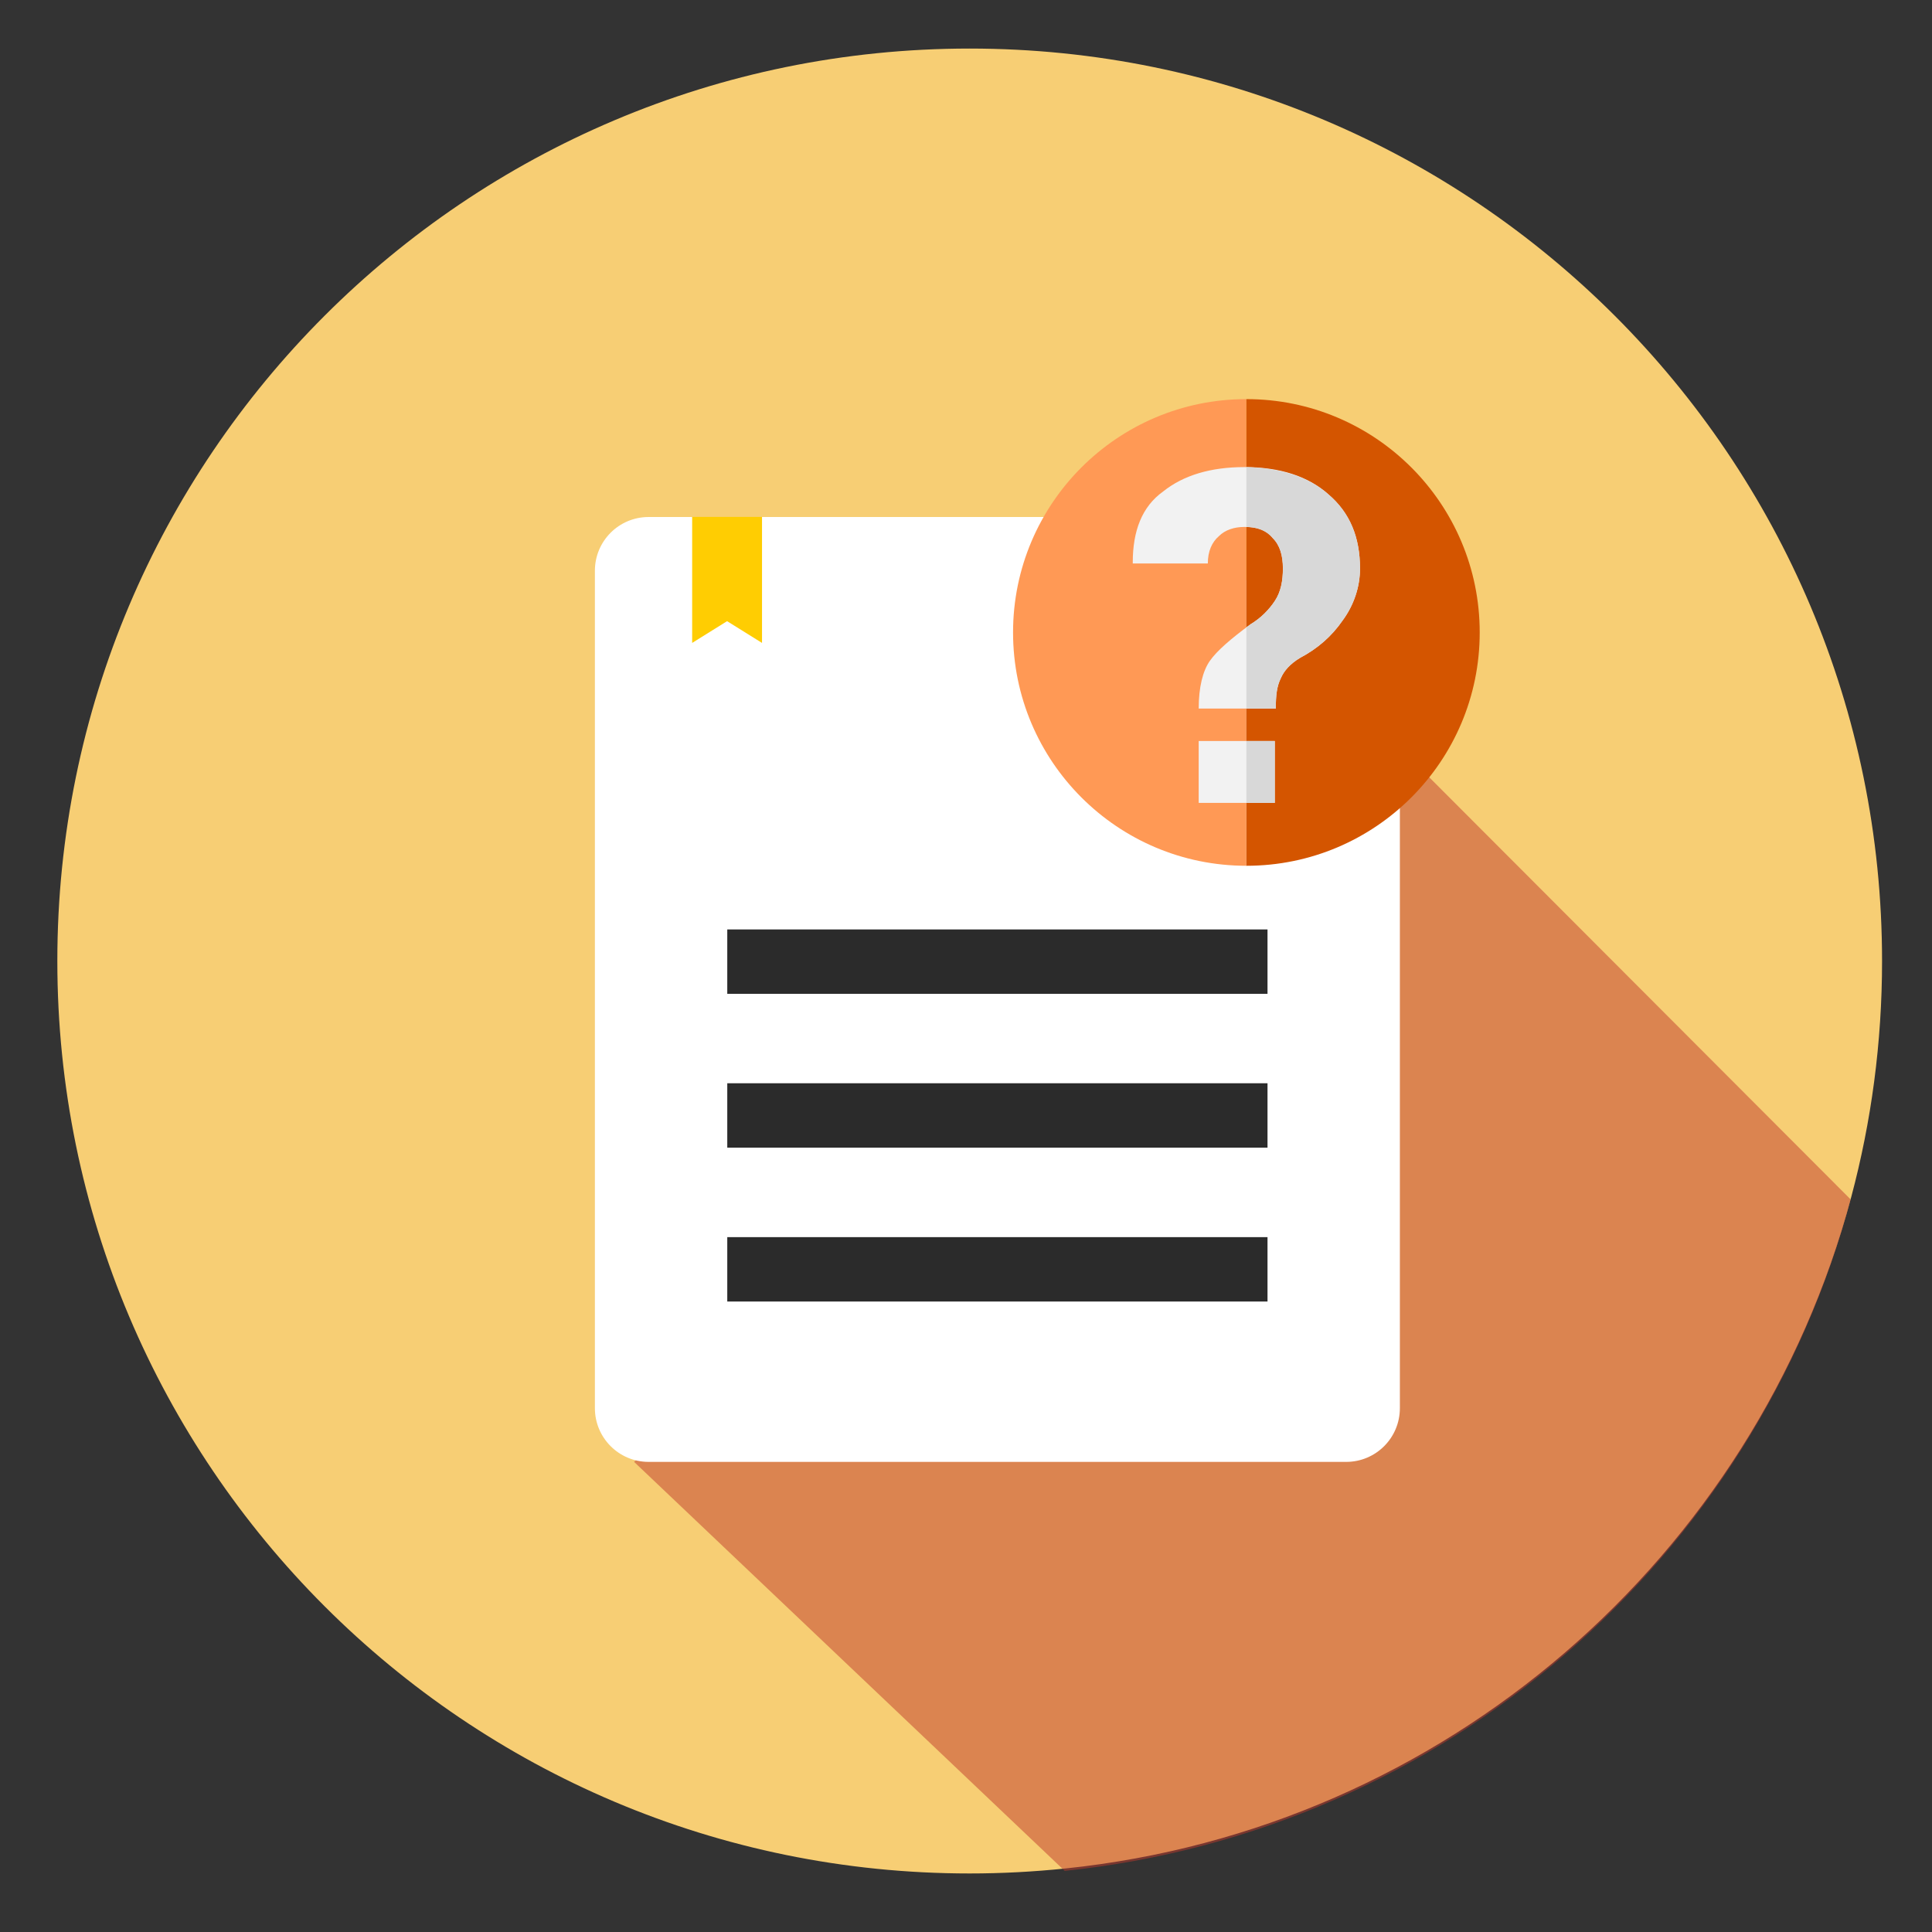 <?xml version="1.0" encoding="UTF-8" standalone="no"?>
<svg
   id="svg4412"
   version="1.1"
   viewBox="0 0 35.63 35.634"
   height="35.634mm"
   width="35.63mm"
   sodipodi:docname="caution.svg"
   inkscape:version="1.2.2 (732a01da63, 2022-12-09)"
   xmlns:inkscape="http://www.inkscape.org/namespaces/inkscape"
   xmlns:sodipodi="http://sodipodi.sourceforge.net/DTD/sodipodi-0.dtd"
   xmlns="http://www.w3.org/2000/svg"
   xmlns:svg="http://www.w3.org/2000/svg"
   xmlns:rdf="http://www.w3.org/1999/02/22-rdf-syntax-ns#"
   xmlns:cc="http://creativecommons.org/ns#"
   xmlns:dc="http://purl.org/dc/elements/1.1/">
  <rect x="0" y="0" width="35.63" height="35.634" fill="#333333" stroke="none"/>
  <sodipodi:namedview
     id="namedview44"
     pagecolor="#ffffff"
     bordercolor="#000000"
     borderopacity="0.25"
     inkscape:showpageshadow="2"
     inkscape:pageopacity="0.0"
     inkscape:pagecheckerboard="0"
     inkscape:deskcolor="#d1d1d1"
     inkscape:document-units="mm"
     showgrid="false"
     inkscape:zoom="6.1405246"
     inkscape:cx="67.013818"
     inkscape:cy="67.502376"
     inkscape:window-width="1920"
     inkscape:window-height="1002"
     inkscape:window-x="-8"
     inkscape:window-y="-8"
     inkscape:window-maximized="1"
     inkscape:current-layer="g3197" />
  <defs
     id="defs4406">
    <clipPath
       id="clipPath1556"
       clipPathUnits="userSpaceOnUse">
      <path
         id="path1554"
         d="m 242.762,448.246 h 35.55 v -71.091 h -35.55 z" />
    </clipPath>
    <clipPath
       id="clipPath1708"
       clipPathUnits="userSpaceOnUse">
      <path
         id="path1706"
         d="M 365.557,372.594 H 455.07 V 359.197 H 365.557 Z" />
    </clipPath>
    <clipPath
       id="clipPath1300"
       clipPathUnits="userSpaceOnUse">
      <path
         id="path1298"
         d="m 367.886,300.778 h 65.195 V 235.58 h -65.195 z" />
    </clipPath>
    <clipPath
       id="clipPath1372"
       clipPathUnits="userSpaceOnUse">
      <path
         id="path1370"
         d="M 363.392,237.141 H 403.03 V 205.229 H 363.392 Z" />
    </clipPath>
    <clipPath
       id="clipPath1616"
       clipPathUnits="userSpaceOnUse">
      <path
         id="path1614"
         d="M 57.237,150.854 H 130.65 V 77.441 H 57.237 Z" />
    </clipPath>
    <clipPath
       id="clipPath664"
       clipPathUnits="userSpaceOnUse">
      <path
         id="path662"
         d="m 262.361,66.188 h 30.868 V 44.277 h -30.868 z" />
    </clipPath>
    <clipPath
       id="clipPath680"
       clipPathUnits="userSpaceOnUse">
      <path
         id="path678"
         d="m 206.024,83.742 h 33.13 v -18.583 h -33.13 z" />
    </clipPath>
    <clipPath
       id="clipPath786"
       clipPathUnits="userSpaceOnUse">
      <path
         id="path784"
         d="m 61,448.16 h 64.61 v -70.1 H 61 Z" />
    </clipPath>
    <clipPath
       id="clipPath1064"
       clipPathUnits="userSpaceOnUse">
      <path
         id="path1062"
         d="m 170,444.75 h 70.24 V 377.41 H 170 Z" />
    </clipPath>
    <clipPath
       id="clipPath1120"
       clipPathUnits="userSpaceOnUse">
      <path
         id="path1118"
         d="m 289.83,436.26 h 63.56 v -58.67 h -63.56 z" />
    </clipPath>
  </defs>
  <g
     id="g3197"
     transform="matrix(0.353,0,0,-0.353,-90.617,167.792)">
    <path
       d="m 355.031,425.125 c 0,-4.26 -0.56,-8.4 -1.61,-12.33 -5.02,-18.8 -21.23,-33.02 -41.06,-35.08 -1.65,-0.17 -3.31,-0.26 -5,-0.26 -26.32,0 -47.66,21.34 -47.66,47.67 0,26.33 21.34,47.67 47.66,47.67 26.33,0 47.67,-21.34 47.67,-47.67"
       style="fill:#f7ce74;fill-opacity:1;fill-rule:nonzero;stroke:none"
       id="path1112" />
    <g
       id="g1114">
      <g
         id="g1116" />
      <g
         id="g1128">
        <g
           clip-path="url(#clipPath1120)"
           id="g1126"
           style="opacity:0.5">
          <g
             transform="translate(353.39,412.67)"
             id="g1124">
            <path
               d="m 0,0 c -5.02,-18.8 -21.229,-33.02 -41.06,-35.08 l -22.5,21.37 40.01,37.3 z"
               style="fill:#c0392b;fill-opacity:1;fill-rule:nonzero;stroke:none"
               id="path1122" />
          </g>
        </g>
      </g>
    </g>
    <g
       id="g1130"
       transform="translate(318.777,448.321)">
      <path
         d="m 0,0 h -28.187 c -1.549,0 -2.805,-1.256 -2.805,-2.807 v -43.751 c 0,-1.549 1.256,-2.806 2.805,-2.806 H 8.258 c 1.551,0 2.805,1.257 2.805,2.806 v 34.481 z"
         style="fill:#ffffff;fill-opacity:1;fill-rule:nonzero;stroke:none"
         id="path1132" />
    </g>
    <g
       id="g1134"
       transform="translate(318.777,448.321)">
      <path
         d="m 0,0 v -9.678 c 0,-2.383 1.529,-2.383 3.353,-2.383 h 7.71 z"
         style="fill:#e6e6e6;fill-opacity:1;fill-rule:nonzero;stroke:none"
         id="path1136" />
    </g>
    <path
       d="m 322.925,423.41 h -28.224 v 3.364 h 28.224 z"
       style="fill:#2b2b2b;fill-opacity:1;fill-rule:nonzero;stroke:none"
       id="path1138" />
    <path
       d="m 322.925,415.373 h -28.224 v 3.365 h 28.224 z"
       style="fill:#2b2b2b;fill-opacity:1;fill-rule:nonzero;stroke:none"
       id="path1140" />
    <path
       d="m 322.925,407.335 h -28.224 v 3.364 h 28.224 z"
       style="fill:#2b2b2b;fill-opacity:1;fill-rule:nonzero;stroke:none"
       id="path1142" />
    <g
       id="g1144"
       transform="matrix(0.535,0,0,0.38,296.516,441.743)">
      <path
         d="M 0,0 -3.411,2.991 -6.822,0 V 17.326 H 0 Z"
         style="fill:#ffcd02;fill-opacity:1;fill-rule:nonzero;stroke:none"
         id="path1146" />
    </g>
    <g
       id="g356"
       transform="matrix(0.053,0,0,-0.053,308.571,455.54)"
       style="clip-rule:evenodd;fill-rule:evenodd;image-rendering:optimizeQuality;shape-rendering:geometricPrecision;text-rendering:geometricPrecision">
      <path
         class="fil0"
         d="m 250,20 v 0 460 0 C 123,480 20,377 20,250 20,123 123,20 250,20 Z"
         id="path228"
         style="fill:#ff9955" />
      <path
         class="fil1"
         d="m 250,20 v 0 460 0 C 377,480 480,377 480,250 480,123 377,20 250,20 Z"
         id="path230"
         style="fill:#d45500" />
      <path
         class="fil2"
         d="m 203,325 c 0,-21 4,-37 11,-47 7,-10 21,-22 40,-36 10,-6 18,-14 24,-23 6,-9 8,-20 8,-32 0,-13 -3,-23 -10,-30 -6,-8 -16,-11 -28,-11 -10,0 -19,3 -25,9 -7,6 -11,15 -11,27 h -74 v -1 c 0,-31 9,-55 30,-70 20,-16 47,-24 80,-24 35,0 63,9 83,27 21,18 31,42 31,73 0,18 -6,36 -17,51 -11,16 -25,28 -42,37 -10,6 -16,13 -19,20 -4,8 -5,17 -5,30 z m 75,93 h -75 v -61 h 75 z"
         id="path232"
         style="fill:#f2f2f2" />
      <path
         class="fil3"
         d="m 250,87 v 59 c 11,0 20,4 26,11 7,7 10,17 10,30 0,12 -2,23 -8,32 -6,9 -14,17 -24,23 -1,1 -3,2 -4,3 v 80 h 29 c 0,-13 1,-22 5,-30 3,-7 9,-14 19,-20 17,-9 31,-21 42,-37 11,-15 17,-33 17,-51 0,-31 -10,-55 -31,-73 C 312,97 284,88 250,87 Z m 0,270 v 61 h 28 v -61 z"
         id="path234"
         style="fill:#d8d8d8" />
    </g>
  </g>
</svg>
